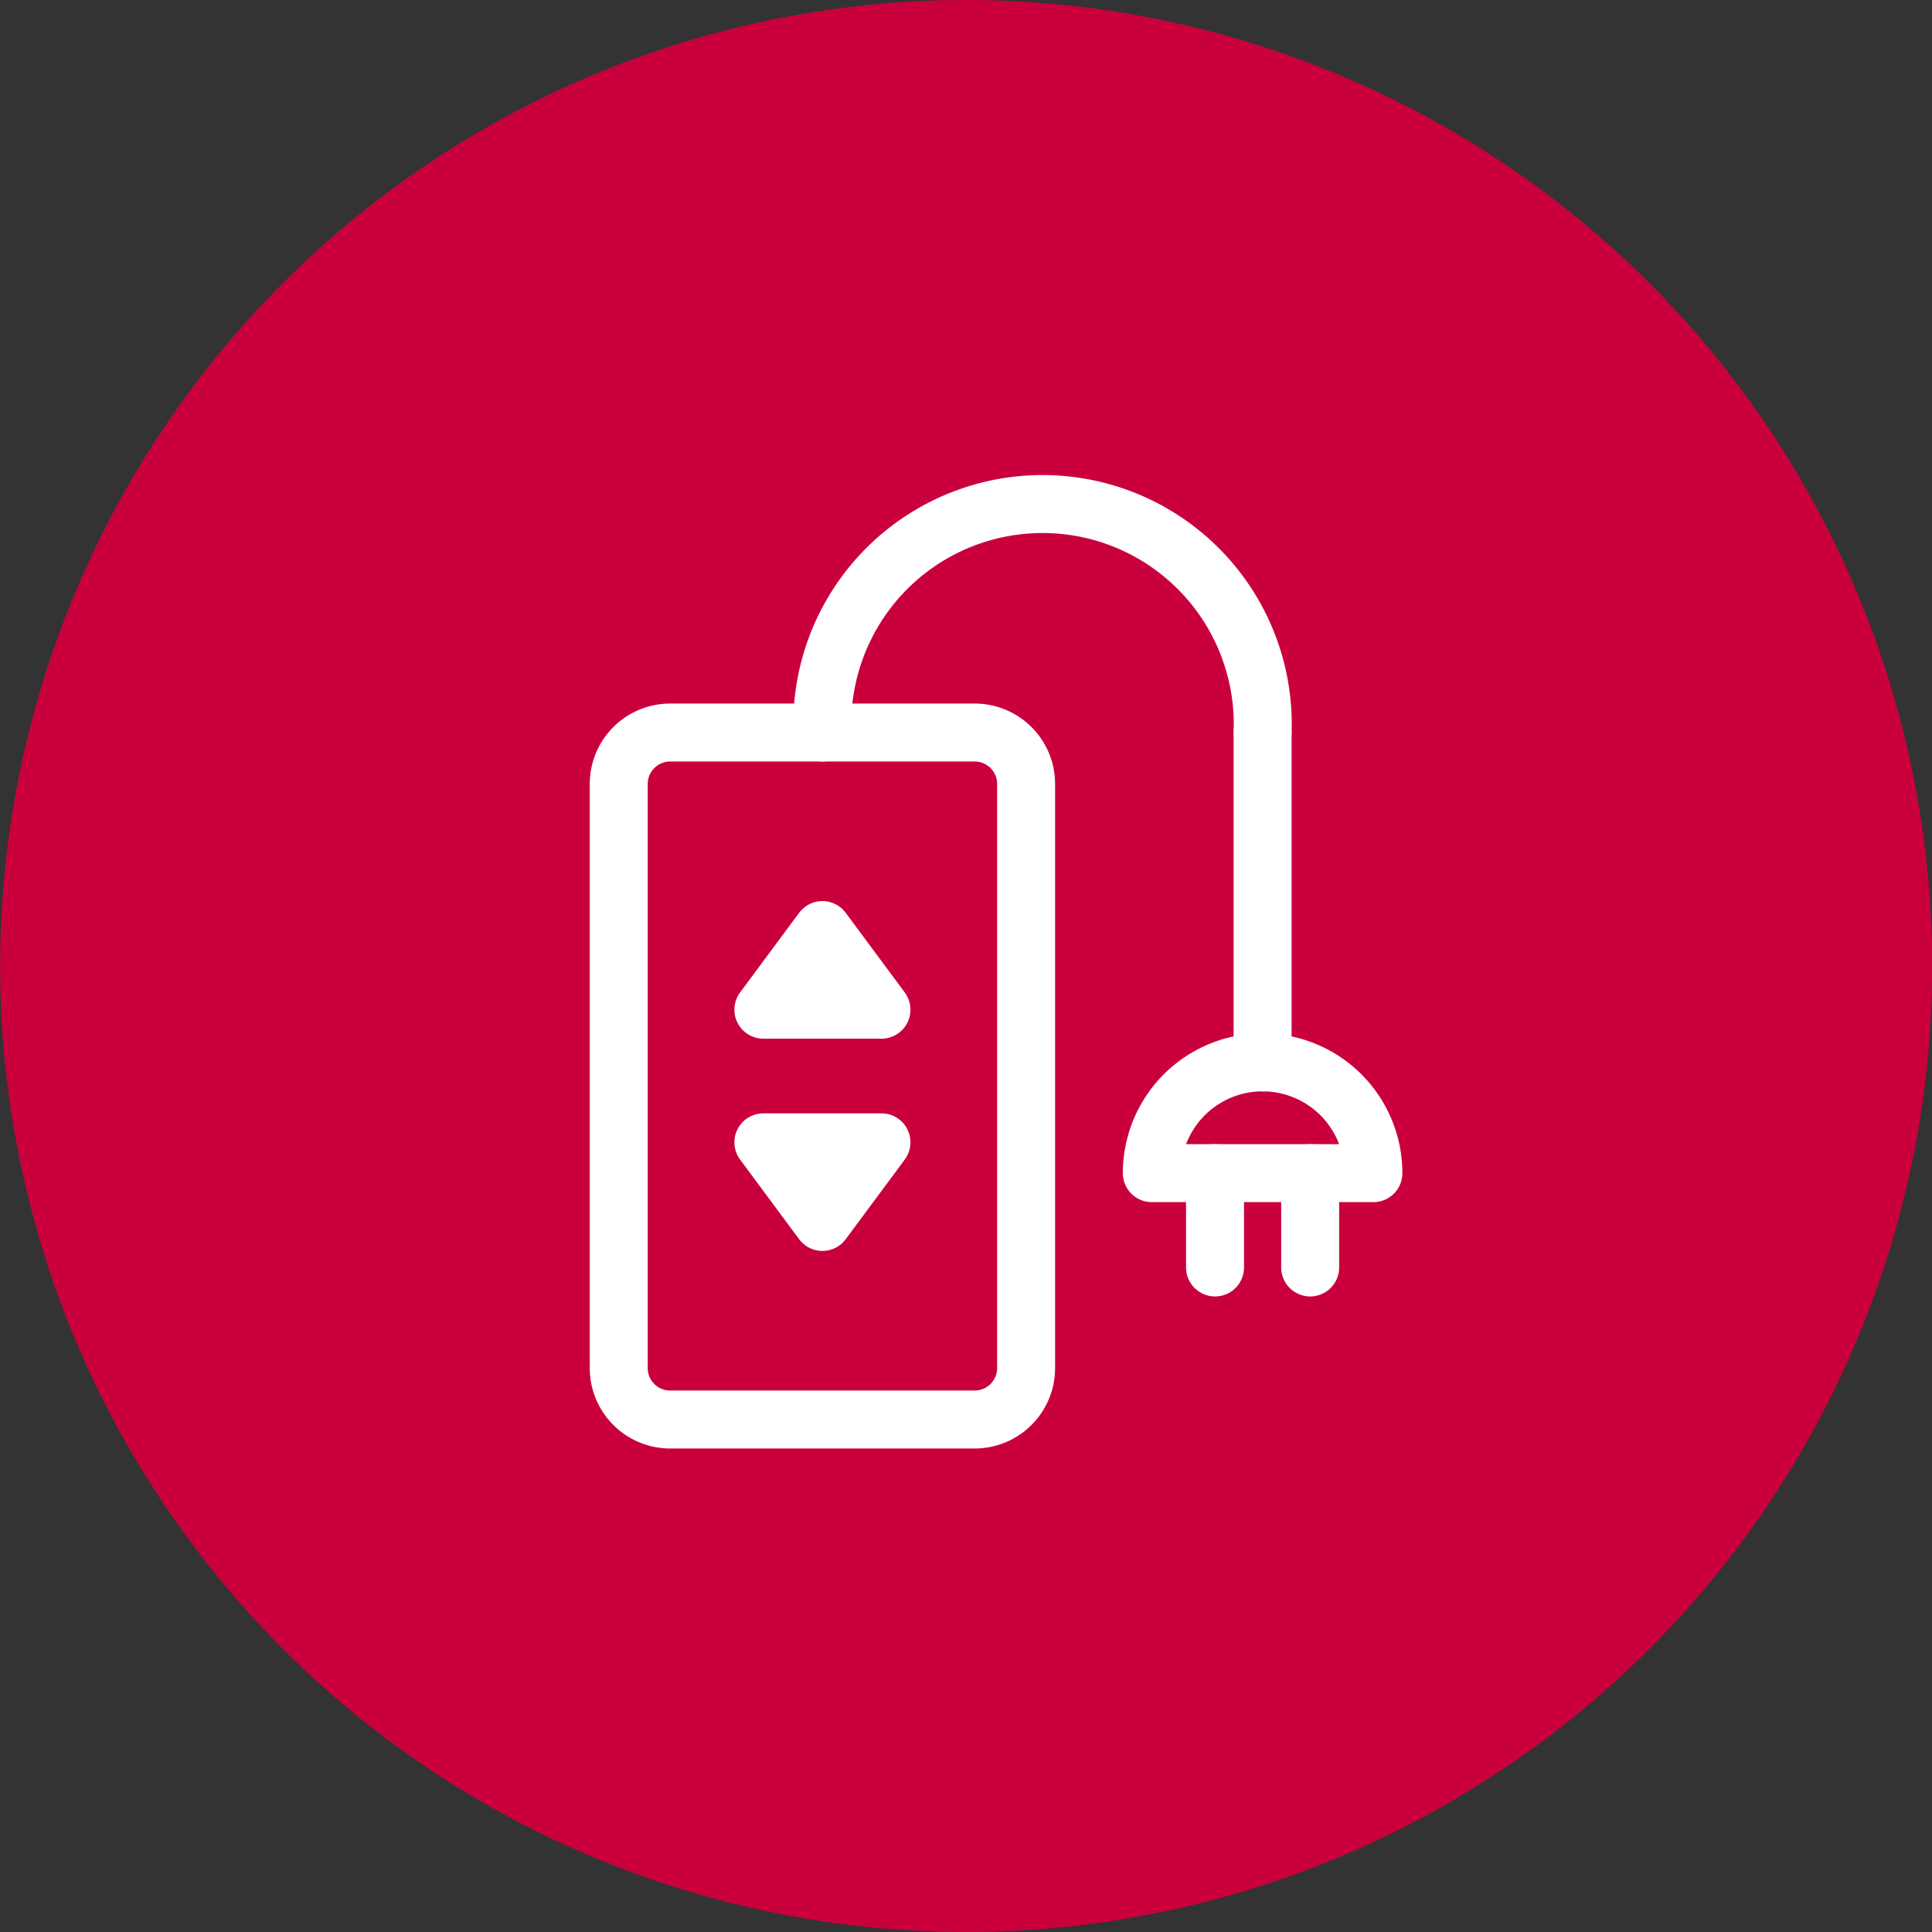 <svg xmlns="http://www.w3.org/2000/svg" width="50" height="50" viewBox="0 0 50 50">
  <rect x="0" y="0" width="50" height="50" fill="#333333" stroke="none"/>
  <defs>
    <style>
      .cls-1 {
        fill: #ca003d;
      }

      .cls-2 {
        fill: none;
        stroke: #fff;
        stroke-linecap: round;
        stroke-linejoin: round;
        stroke-width: 1.5px;
      }

      .cls-3 {
        fill: #fff;
      }
    </style>
  </defs>
  <g id="Δυνατότητα_Σύνδεσης_Μέσω_Ενσύρματου_Χειριστηρίου-1" data-name="Δυνατότητα Σύνδεσης Μέσω Ενσύρματου Χειριστηρίου-1" transform="translate(-596.226 -2154.467)">
    <path id="Path_912" data-name="Path 912" class="cls-1" d="M519.1,331.969a25,25,0,1,1-25,25,25,25,0,0,1,25-25" transform="translate(102.13 1822.498)"/>
    <path id="Path_913" data-name="Path 913" class="cls-2" d="M523.905,362.33a2.867,2.867,0,1,1,5.734,0Z" transform="translate(102.13 1822.498)"/>
    <line id="Line_425" data-name="Line 425" class="cls-2" y1="2.441" transform="translate(630.133 2184.828)"/>
    <line id="Line_426" data-name="Line 426" class="cls-2" y1="2.441" transform="translate(627.671 2184.828)"/>
    <line id="Line_427" data-name="Line 427" class="cls-2" y1="8.536" transform="translate(628.902 2173.425)"/>
    <path id="Rectangle_42" data-name="Rectangle 42" class="cls-2" d="M1.331,0H9.212a1.331,1.331,0,0,1,1.331,1.331V16.447a1.332,1.332,0,0,1-1.332,1.332H1.331A1.331,1.331,0,0,1,0,16.448V1.331A1.331,1.331,0,0,1,1.331,0Z" transform="translate(612.239 2173.425)"/>
    <path id="Path_914" data-name="Path 914" class="cls-3" d="M516.908,358.1h-3.056l1.528-2.061Z" transform="translate(102.13 1822.498)"/>
    <path id="Path_915" data-name="Path 915" class="cls-2" d="M516.908,358.1h-3.056l1.528-2.061Z" transform="translate(102.13 1822.498)"/>
    <path id="Path_916" data-name="Path 916" class="cls-3" d="M516.908,361.532h-3.056l1.528,2.061Z" transform="translate(102.13 1822.498)"/>
    <path id="Path_917" data-name="Path 917" class="cls-2" d="M516.908,361.532h-3.056l1.528,2.061Z" transform="translate(102.13 1822.498)"/>
    <path id="Path_918" data-name="Path 918" class="cls-2" d="M515.38,350.927a5.7,5.7,0,1,1,11.392,0" transform="translate(102.13 1822.498)"/>
  </g>
</svg>
